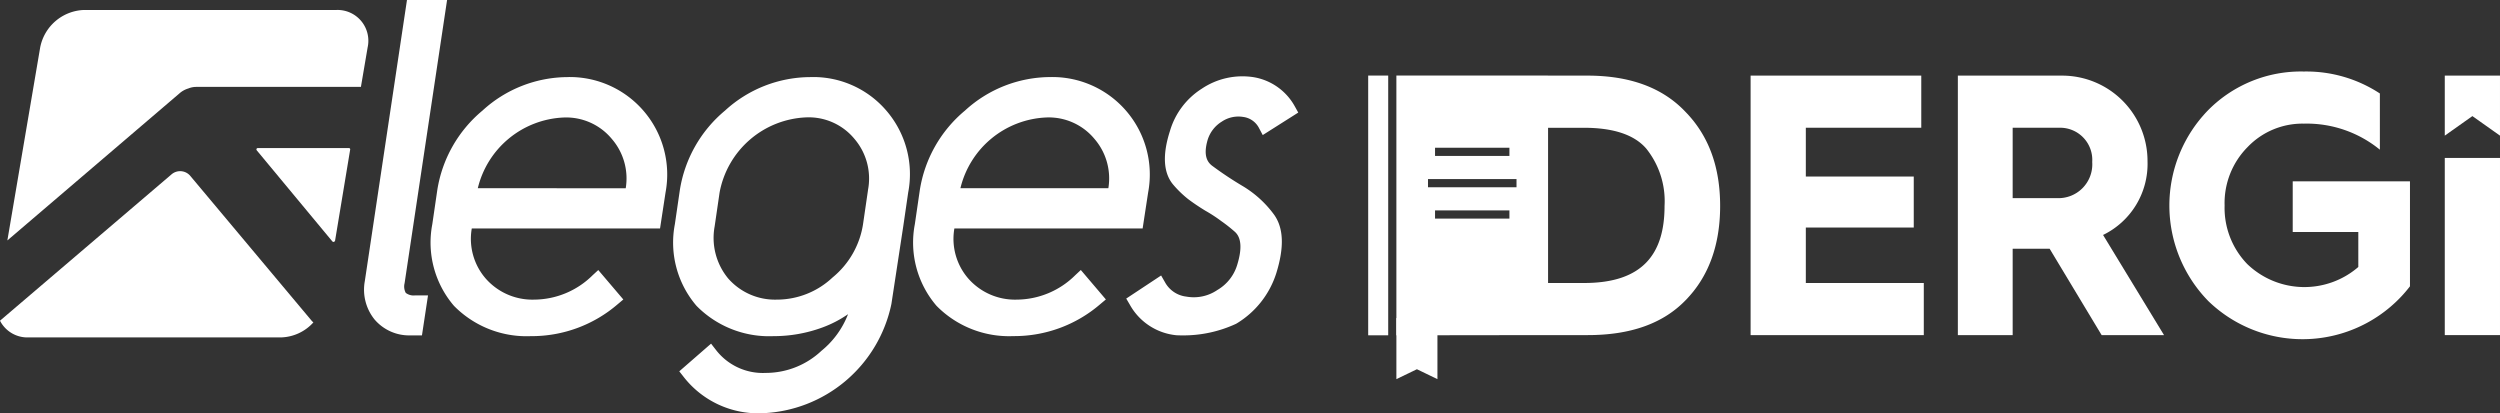 <svg xmlns="http://www.w3.org/2000/svg" width="272.237" height="45" viewBox="0 0 272.237 45">
    <rect x="0" y="0" width="272.237" height="45" fill="#333333" stroke="none"/>
    <defs>
        <style>
            .cls-1{fill:#fff}
        </style>
    </defs>
    <g id="logo" transform="translate(-88.091 -242.124)">
        <g id="Group_12" data-name="Group 12" transform="translate(88.091 242.124)">
            <g id="Group_6" data-name="Group 6">
                <g id="Group_1" data-name="Group 1" transform="translate(39.657)">
                    <path id="Path_1" d="M190.47 274.018a1.44 1.44 0 0 1-.13-1.045l4.628-30.849H190.6l-4.592 30.62a5.17 5.17 0 0 0 1.059 4.166 4.948 4.948 0 0 0 3.933 1.735h1.232l.659-4.351h-1.434a1.4 1.4 0 0 1-.987-.276z" class="cls-1" data-name="Path 1" transform="translate(-185.94 -242.124)"/>
                    <path id="Path_2" d="M403.317 274.547a38.749 38.749 0 0 1-3.286-2.19c-.457-.355-1-1.036-.477-2.817a3.565 3.565 0 0 1 1.537-1.98 3.234 3.234 0 0 1 2.332-.511 2.259 2.259 0 0 1 1.721 1.208l.407.766 3.868-2.45-.369-.664a6.3 6.3 0 0 0-4.485-3.188 7.935 7.935 0 0 0-5.634 1.242 8.173 8.173 0 0 0-3.486 4.626c-.835 2.6-.715 4.561.358 5.835a11.527 11.527 0 0 0 1.629 1.576q.85.638 1.875 1.263a15.854 15.854 0 0 1 1.721 1.122 16.5 16.5 0 0 1 1.5 1.183c.689.628.78 1.8.269 3.5a4.75 4.75 0 0 1-2.187 2.826 4.554 4.554 0 0 1-3.367.721 3.045 3.045 0 0 1-2.331-1.559l-.426-.742-3.8 2.513.386.657a6.522 6.522 0 0 0 5.135 3.343h.057q.294.012.586.011a13.616 13.616 0 0 0 5.768-1.249l.086-.046a9.878 9.878 0 0 0 4.335-5.517c.862-2.8.785-4.862-.238-6.315a11.6 11.6 0 0 0-3.484-3.164z" class="cls-1" data-name="Path 2" transform="translate(-307.703 -254.315)"/>
                    <path id="Path_3" d="M351.127 284.417a9.114 9.114 0 0 1-6.355 2.655 6.765 6.765 0 0 1-5.291-2.3 6.587 6.587 0 0 1-1.512-5.448h20.5l.6-3.923a10.614 10.614 0 0 0-10.686-12.564 13.8 13.8 0 0 0-9.258 3.648 14.1 14.1 0 0 0-4.922 8.678l-.539 3.691a10.583 10.583 0 0 0 2.345 8.875l.031.034a11.081 11.081 0 0 0 8.353 3.282 14.336 14.336 0 0 0 9.453-3.472l.62-.52-2.728-3.206zm-12.5-9.48a10.064 10.064 0 0 1 9.349-7.7 6.458 6.458 0 0 1 5.25 2.337 6.58 6.58 0 0 1 1.51 5.366z" class="cls-1" data-name="Path 3" transform="translate(-273.699 -254.445)"/>
                    <path id="Path_4" d="M283.893 262.841a13.806 13.806 0 0 0-9.258 3.648 14.105 14.105 0 0 0-4.921 8.678l-.539 3.692a10.585 10.585 0 0 0 2.345 8.875l.031.034a11.084 11.084 0 0 0 8.353 3.282 15.363 15.363 0 0 0 5.392-.965 12.408 12.408 0 0 0 2.737-1.427 9.548 9.548 0 0 1-2.886 3.979 8.854 8.854 0 0 1-6.075 2.416 6.45 6.45 0 0 1-5.434-2.517l-.522-.67-3.461 3.013.471.6a10.289 10.289 0 0 0 8.529 3.966 14.945 14.945 0 0 0 14.1-11.9l1.289-8.443.54-3.7a10.585 10.585 0 0 0-2.345-8.871 10.47 10.47 0 0 0-8.346-3.69zm6.312 12.324l-.539 3.691a9.321 9.321 0 0 1-3.314 5.8 8.854 8.854 0 0 1-6.075 2.416 6.777 6.777 0 0 1-5.292-2.3 6.927 6.927 0 0 1-1.477-5.678l.54-3.7a10.017 10.017 0 0 1 9.43-8.167 6.455 6.455 0 0 1 5.249 2.337 6.644 6.644 0 0 1 1.473 5.601z" class="cls-1" data-name="Path 4" transform="translate(-235.343 -254.445)"/>
                    <path id="Path_5" d="M218.725 262.841a13.8 13.8 0 0 0-9.258 3.648 14.1 14.1 0 0 0-4.922 8.678l-.539 3.691a10.583 10.583 0 0 0 2.345 8.875l.031.034a11.082 11.082 0 0 0 8.353 3.282 14.337 14.337 0 0 0 9.453-3.472l.619-.52-2.728-3.206-.615.566a9.114 9.114 0 0 1-6.355 2.655 6.765 6.765 0 0 1-5.292-2.3 6.587 6.587 0 0 1-1.512-5.448h20.5l.6-3.923a10.614 10.614 0 0 0-10.686-12.564zm-9.765 12.1a10.063 10.063 0 0 1 9.349-7.7 6.457 6.457 0 0 1 5.249 2.337 6.577 6.577 0 0 1 1.51 5.366z" class="cls-1" data-name="Path 5" transform="translate(-196.587 -254.445)"/>
                </g>
                <g id="Group_5" data-name="Group 5" transform="translate(0 1.086)">
                    <g id="Group_2" data-name="Group 2" transform="translate(.802)">
                        <path id="Path_6" d="M93.643 248.887a5.043 5.043 0 0 1 4.778-4.084h27.49a3.355 3.355 0 0 1 3.389 4.084l-.73 4.293h-17.944a2.251 2.251 0 0 0-.854.173 2.524 2.524 0 0 0-.935.51L90.07 269.9z" class="cls-1" data-name="Path 6" transform="translate(-90.07 -244.803)"/>
                    </g>
                    <g id="Group_3" data-name="Group 3" transform="translate(0 17.553)">
                        <path id="Path_7" d="M106.762 288.467a1.442 1.442 0 0 1 2.034.142L122 304.366a1.584 1.584 0 0 0 .217.216 4.916 4.916 0 0 1-3.547 1.635H91.182a3.347 3.347 0 0 1-3.091-1.82z" class="cls-1" data-name="Path 7" transform="translate(-88.091 -288.113)"/>
                    </g>
                    <g id="Group_4" data-name="Group 4" transform="translate(27.923 15.04)">
                        <path id="Path_8" d="M156.987 282.057a.145.145 0 0 1 .145-.145h9.927a.136.136 0 0 1 .141.137l-1.648 9.943a.218.218 0 0 1-.134.136.2.2 0 0 1-.163-.054l-8.238-9.925a.149.149 0 0 1-.03-.092z" class="cls-1" data-name="Path 8" transform="translate(-156.987 -281.912)"/>
                    </g>
                </g>
            </g>
            <g id="Group_11" data-name="Group 11" transform="translate(148.989 7.789)">
                <g id="Group_9" data-name="Group 9">
                    <g id="Group_7" data-name="Group 7" transform="translate(41.643)">
                        <path id="Path_9" d="M558.449 290.7v-28.257h18.585v5.675h-12.572v5.31h11.753v5.554h-11.753v6.04h12.846v5.678z" class="cls-1" data-name="Path 9" transform="translate(-558.449 -261.997)"/>
                        <path id="Path_10" d="M614.131 290.7v-28.257h11.4a9.3 9.3 0 0 1 9.254 9.324 8.6 8.6 0 0 1-4.841 8.027l6.638 10.905h-6.794l-5.662-9.405H620.1v9.406zm5.969-14.92h4.763a3.685 3.685 0 0 0 3.9-3.932 3.5 3.5 0 0 0-3.4-3.729H620.1z" class="cls-1" data-name="Path 10" transform="translate(-591.563 -261.997)"/>
                        <path id="Path_11" d="M693.891 263.734v6.122a12.578 12.578 0 0 0-8.278-2.838 8.265 8.265 0 0 0-6.13 2.554 8.666 8.666 0 0 0-2.5 6.365 8.792 8.792 0 0 0 2.46 6.365 8.976 8.976 0 0 0 12.1.325v-3.811H684.4V273.3h12.768v11.432a14.761 14.761 0 0 1-21.944 1.622 14.881 14.881 0 0 1 0-20.837 14.217 14.217 0 0 1 10.386-4.175 14.575 14.575 0 0 1 8.281 2.392z" class="cls-1" data-name="Path 11" transform="translate(-625.367 -261.343)"/>
                    </g>
                    <g id="Group_8" data-name="Group 8" transform="translate(0 .439)">
                        <path id="Path_12" d="M467.745 334.238l-2.235-1.08-2.235 1.08v-6.648h4.47z" class="cls-1" data-name="Path 12" transform="translate(-460.205 -301.179)"/>
                        <path id="Rectangle_1" d="M0 0h2.179v28.285H0z" class="cls-1" data-name="Rectangle 1"/>
                        <path id="Path_13" d="M479.768 290.688h4.354c4.646 0 8.2-1.257 10.659-3.811 2.5-2.554 3.749-6 3.749-10.257s-1.25-7.662-3.787-10.256c-2.5-2.635-6.052-3.932-10.659-3.932h-4.315v-.007h-16.494v28.285zm-12.284-20.4h8.1v.893h-8.1zm8.1 7.716h-8.1v-.893h8.1zm.772-3.411h-9.639v-.893h9.639zm7.38 10.418h-3.944v-16.9h3.9c3.241 0 5.505.77 6.794 2.27a9.145 9.145 0 0 1 1.991 6.243c.001 5.186-2.342 8.389-8.746 8.389z" class="cls-1" data-name="Path 13" transform="translate(-460.205 -262.425)"/>
                    </g>
                </g>
                <g id="Group_10" data-name="Group 10" transform="translate(117.234 .446)">
                    <path id="Path_14" d="M750.973 268.979v-6.536h-6.013v6.536l3.007-2.128z" class="cls-1" data-name="Path 14" transform="translate(-744.96 -262.443)"/>
                    <path id="Rectangle_2" d="M0 0h6.013v19.292H0z" class="cls-1" data-name="Rectangle 2" transform="translate(0 8.964)"/>
                </g>
            </g>
        </g>
    </g>
</svg>
